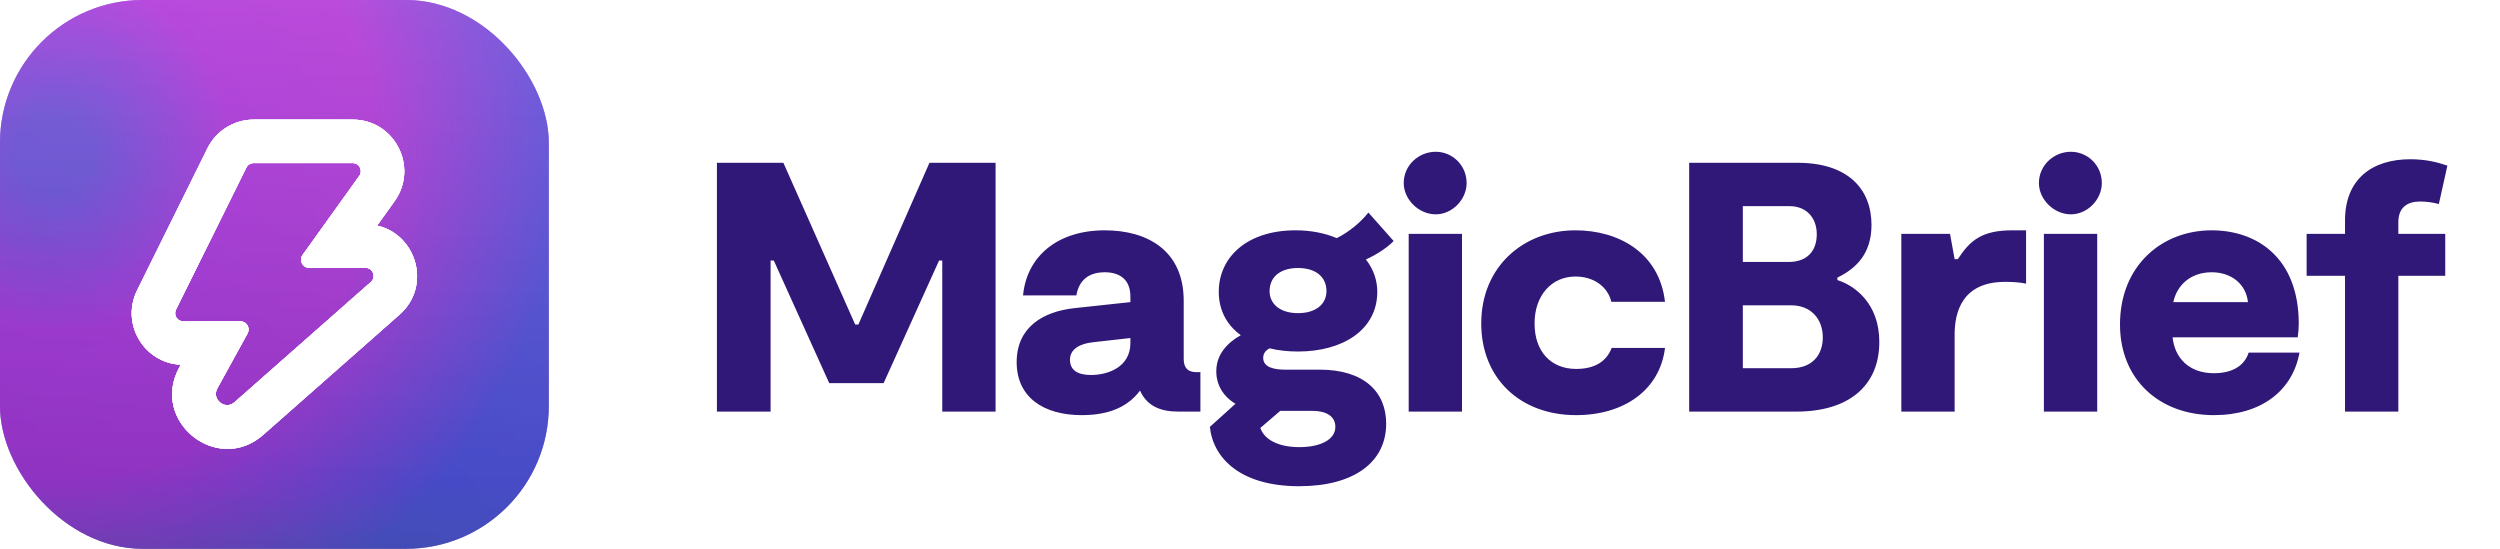 <svg width="164" height="36" viewBox="0 0 164 36" fill="none" xmlns="http://www.w3.org/2000/svg">
<rect width="36" height="36" rx="9.36" fill="url(#paint0_linear_2024_475)"/>
<rect width="36" height="36" rx="9.36" fill="url(#paint1_linear_2024_475)" fill-opacity="0.1"/>
<rect width="36" height="36" rx="9.36" fill="url(#paint2_linear_2024_475)" fill-opacity="0.2"/>
<g style="mix-blend-mode:soft-light" opacity="0.4">
<rect width="36" height="36" rx="9.36" fill="url(#paint3_radial_2024_475)"/>
</g>
<g filter="url(#filter0_dd_2024_475)">
<path fill-rule="evenodd" clip-rule="evenodd" d="M8.996 18.758L13.612 9.439C14.182 8.288 15.354 7.56 16.638 7.56H23.138C25.888 7.56 27.485 10.676 25.881 12.913L24.733 14.513C27.309 15.076 28.345 18.466 26.208 20.351L17.266 28.235C14.255 30.89 9.828 27.336 11.764 23.817L11.862 23.637C9.447 23.529 7.906 20.958 8.996 18.758ZM11.544 20.023C11.368 20.378 11.626 20.793 12.021 20.793H15.773C16.157 20.793 16.407 21.184 16.266 21.527C16.259 21.546 16.25 21.565 16.239 21.584L14.256 25.19C13.858 25.913 14.768 26.643 15.386 26.098L24.328 18.214C24.696 17.889 24.466 17.28 23.976 17.28H20.284C19.85 17.28 19.599 16.789 19.852 16.437L23.57 11.252C23.823 10.899 23.571 10.408 23.138 10.408H16.638C16.435 10.408 16.25 10.523 16.16 10.704L11.544 20.023Z" fill="url(#paint4_linear_2024_475)"/>
<path fill-rule="evenodd" clip-rule="evenodd" d="M8.996 18.758L13.612 9.439C14.182 8.288 15.354 7.56 16.638 7.56H23.138C25.888 7.56 27.485 10.676 25.881 12.913L24.733 14.513C27.309 15.076 28.345 18.466 26.208 20.351L17.266 28.235C14.255 30.89 9.828 27.336 11.764 23.817L11.862 23.637C9.447 23.529 7.906 20.958 8.996 18.758ZM11.544 20.023C11.368 20.378 11.626 20.793 12.021 20.793H15.773C16.157 20.793 16.407 21.184 16.266 21.527C16.259 21.546 16.25 21.565 16.239 21.584L14.256 25.19C13.858 25.913 14.768 26.643 15.386 26.098L24.328 18.214C24.696 17.889 24.466 17.28 23.976 17.28H20.284C19.85 17.28 19.599 16.789 19.852 16.437L23.57 11.252C23.823 10.899 23.571 10.408 23.138 10.408H16.638C16.435 10.408 16.25 10.523 16.16 10.704L11.544 20.023Z" fill="url(#paint5_linear_2024_475)" fill-opacity="0.2"/>
<path fill-rule="evenodd" clip-rule="evenodd" d="M8.996 18.758L13.612 9.439C14.182 8.288 15.354 7.56 16.638 7.56H23.138C25.888 7.56 27.485 10.676 25.881 12.913L24.733 14.513C27.309 15.076 28.345 18.466 26.208 20.351L17.266 28.235C14.255 30.89 9.828 27.336 11.764 23.817L11.862 23.637C9.447 23.529 7.906 20.958 8.996 18.758ZM11.544 20.023C11.368 20.378 11.626 20.793 12.021 20.793H15.773C16.157 20.793 16.407 21.184 16.266 21.527C16.259 21.546 16.25 21.565 16.239 21.584L14.256 25.19C13.858 25.913 14.768 26.643 15.386 26.098L24.328 18.214C24.696 17.889 24.466 17.28 23.976 17.28H20.284C19.85 17.28 19.599 16.789 19.852 16.437L23.57 11.252C23.823 10.899 23.571 10.408 23.138 10.408H16.638C16.435 10.408 16.25 10.523 16.16 10.704L11.544 20.023Z" fill="url(#paint6_linear_2024_475)" fill-opacity="0.2"/>
<path fill-rule="evenodd" clip-rule="evenodd" d="M8.996 18.758L13.612 9.439C14.182 8.288 15.354 7.56 16.638 7.56H23.138C25.888 7.56 27.485 10.676 25.881 12.913L24.733 14.513C27.309 15.076 28.345 18.466 26.208 20.351L17.266 28.235C14.255 30.89 9.828 27.336 11.764 23.817L11.862 23.637C9.447 23.529 7.906 20.958 8.996 18.758ZM11.544 20.023C11.368 20.378 11.626 20.793 12.021 20.793H15.773C16.157 20.793 16.407 21.184 16.266 21.527C16.259 21.546 16.25 21.565 16.239 21.584L14.256 25.19C13.858 25.913 14.768 26.643 15.386 26.098L24.328 18.214C24.696 17.889 24.466 17.28 23.976 17.28H20.284C19.85 17.28 19.599 16.789 19.852 16.437L23.57 11.252C23.823 10.899 23.571 10.408 23.138 10.408H16.638C16.435 10.408 16.25 10.523 16.16 10.704L11.544 20.023Z" fill="white"/>
<path fill-rule="evenodd" clip-rule="evenodd" d="M8.996 18.758L13.612 9.439C14.182 8.288 15.354 7.56 16.638 7.56H23.138C25.888 7.56 27.485 10.676 25.881 12.913L24.733 14.513C27.309 15.076 28.345 18.466 26.208 20.351L17.266 28.235C14.255 30.89 9.828 27.336 11.764 23.817L11.862 23.637C9.447 23.529 7.906 20.958 8.996 18.758ZM11.544 20.023C11.368 20.378 11.626 20.793 12.021 20.793H15.773C16.157 20.793 16.407 21.184 16.266 21.527C16.259 21.546 16.25 21.565 16.239 21.584L14.256 25.19C13.858 25.913 14.768 26.643 15.386 26.098L24.328 18.214C24.696 17.889 24.466 17.28 23.976 17.28H20.284C19.85 17.28 19.599 16.789 19.852 16.437L23.57 11.252C23.823 10.899 23.571 10.408 23.138 10.408H16.638C16.435 10.408 16.25 10.523 16.16 10.704L11.544 20.023Z" fill="url(#paint7_radial_2024_475)"/>
<path fill-rule="evenodd" clip-rule="evenodd" d="M8.996 18.758L13.612 9.439C14.182 8.288 15.354 7.56 16.638 7.56H23.138C25.888 7.56 27.485 10.676 25.881 12.913L24.733 14.513C27.309 15.076 28.345 18.466 26.208 20.351L17.266 28.235C14.255 30.89 9.828 27.336 11.764 23.817L11.862 23.637C9.447 23.529 7.906 20.958 8.996 18.758ZM11.544 20.023C11.368 20.378 11.626 20.793 12.021 20.793H15.773C16.157 20.793 16.407 21.184 16.266 21.527C16.259 21.546 16.25 21.565 16.239 21.584L14.256 25.19C13.858 25.913 14.768 26.643 15.386 26.098L24.328 18.214C24.696 17.889 24.466 17.28 23.976 17.28H20.284C19.85 17.28 19.599 16.789 19.852 16.437L23.57 11.252C23.823 10.899 23.571 10.408 23.138 10.408H16.638C16.435 10.408 16.25 10.523 16.16 10.704L11.544 20.023Z" fill="white"/>
</g>
<path d="M65.31 10.679V27H61.812V17.091H61.603L57.965 25.135H54.398L50.761 17.091H50.551V27H47.03V10.679H51.39L56.1 21.288H56.31L60.973 10.679H65.31ZM78.467 24.412H78.747V27H77.302C76.206 27 75.273 26.697 74.784 25.624C74.037 26.627 72.848 27.233 70.96 27.233C68.465 27.233 66.693 26.067 66.693 23.759C66.693 21.497 68.372 20.448 70.47 20.215L74.154 19.819V19.446C74.154 18.303 73.408 17.86 72.475 17.86C71.379 17.86 70.773 18.42 70.61 19.376H67.113C67.346 16.858 69.328 15.109 72.475 15.109C75.273 15.109 77.651 16.438 77.651 19.726V23.549C77.651 24.132 77.931 24.412 78.467 24.412ZM74.154 22.5V22.174L71.683 22.453C70.843 22.547 70.19 22.896 70.19 23.596C70.19 24.319 70.75 24.599 71.566 24.599C72.685 24.599 74.154 24.085 74.154 22.5ZM91.422 15.809C91.049 16.205 90.373 16.671 89.604 17.021C90.094 17.65 90.35 18.373 90.35 19.143C90.35 21.637 88.088 23.06 85.15 23.06C84.474 23.06 83.845 22.99 83.285 22.85C82.982 23.013 82.866 23.223 82.866 23.479C82.866 24.132 83.658 24.249 84.311 24.249H86.573C89.464 24.249 90.933 25.694 90.933 27.793C90.933 30.311 88.834 31.896 85.221 31.896C81.373 31.896 79.578 30.054 79.368 28.003L81.047 26.487C80.254 26.021 79.788 25.251 79.788 24.365C79.788 23.223 80.534 22.477 81.397 21.987C80.487 21.334 79.951 20.355 79.951 19.143C79.951 16.881 81.793 15.109 84.987 15.109C86.013 15.109 86.922 15.296 87.692 15.622C88.485 15.226 89.277 14.573 89.767 13.943L91.422 15.809ZM85.15 20.542C86.34 20.542 87.016 19.935 87.016 19.096C87.016 18.187 86.34 17.581 85.15 17.581C83.961 17.581 83.285 18.187 83.285 19.096C83.285 19.935 83.961 20.542 85.15 20.542ZM87.599 28.003C87.599 27.256 86.922 26.953 86.106 26.953H83.985L82.679 28.073C82.912 28.772 83.752 29.332 85.244 29.332C86.573 29.332 87.599 28.865 87.599 28.003ZM94.182 14.06C93.063 14.06 92.084 13.081 92.084 12.008C92.084 10.842 93.063 9.956 94.182 9.956C95.278 9.956 96.21 10.842 96.21 12.008C96.21 13.081 95.278 14.06 94.182 14.06ZM92.41 27V15.342H95.907V27H92.41ZM103.394 27.233C99.711 27.233 97.169 24.808 97.169 21.218C97.169 17.487 99.944 15.109 103.348 15.109C106.146 15.109 108.85 16.555 109.223 19.796H105.703C105.47 18.816 104.56 18.14 103.348 18.14C101.809 18.14 100.667 19.352 100.667 21.218C100.667 23.083 101.762 24.202 103.394 24.202C104.584 24.202 105.376 23.736 105.726 22.826H109.223C108.897 25.554 106.565 27.233 103.394 27.233ZM120.532 18.373C121.651 18.723 123.283 19.889 123.283 22.43C123.283 25.345 121.232 27 117.851 27H110.81V10.679H117.921C121.232 10.679 122.77 12.404 122.77 14.759C122.77 16.648 121.745 17.627 120.532 18.21V18.373ZM114.33 13.524V17.184H117.338C118.55 17.184 119.18 16.461 119.18 15.366C119.18 14.246 118.457 13.524 117.408 13.524H114.33ZM117.501 24.155C118.923 24.155 119.576 23.246 119.576 22.127C119.576 20.985 118.853 20.029 117.501 20.029H114.33V24.155H117.501ZM124.727 27V15.342H127.921L128.224 16.998H128.434C129.227 15.785 129.996 15.109 132.001 15.109H132.911V18.606C132.468 18.513 131.978 18.49 131.535 18.49C128.69 18.49 128.224 20.518 128.224 21.941V27H124.727ZM135.851 14.06C134.732 14.06 133.753 13.081 133.753 12.008C133.753 10.842 134.732 9.956 135.851 9.956C136.947 9.956 137.88 10.842 137.88 12.008C137.88 13.081 136.947 14.06 135.851 14.06ZM134.079 27V15.342H137.577V27H134.079ZM147.512 23.13H150.846C150.403 25.601 148.375 27.233 145.227 27.233C141.66 27.233 139.072 24.902 139.072 21.288C139.072 17.417 141.823 15.109 145.087 15.109C148.002 15.109 150.776 16.858 150.799 21.194C150.799 21.474 150.776 21.801 150.73 22.127H142.522C142.662 23.479 143.595 24.482 145.227 24.482C146.416 24.482 147.232 24.016 147.512 23.13ZM145.087 17.86C143.688 17.86 142.802 18.723 142.569 19.819H147.465C147.349 18.676 146.416 17.86 145.087 17.86ZM157.331 14.573V15.342H160.408V18.093H157.331V27H153.833V18.093H151.315V15.342H153.833V14.456C153.833 11.752 155.605 10.446 158.124 10.446C159.149 10.446 159.942 10.656 160.548 10.866L159.989 13.384C159.569 13.267 159.103 13.22 158.753 13.22C157.937 13.22 157.331 13.594 157.331 14.573Z" fill="#2F1878"/>
<defs>
<filter id="filter0_dd_2024_475" x="4.176" y="3.24" width="27.648" height="30.528" filterUnits="userSpaceOnUse" color-interpolation-filters="sRGB">
<feFlood flood-opacity="0" result="BackgroundImageFix"/>
<feColorMatrix in="SourceAlpha" type="matrix" values="0 0 0 0 0 0 0 0 0 0 0 0 0 0 0 0 0 0 127 0" result="hardAlpha"/>
<feOffset dy="0.144"/>
<feGaussianBlur stdDeviation="0.252"/>
<feComposite in2="hardAlpha" operator="out"/>
<feColorMatrix type="matrix" values="0 0 0 0 0.168 0 0 0 0 0.045 0 0 0 0 0.541 0 0 0 0.4 0"/>
<feBlend mode="normal" in2="BackgroundImageFix" result="effect1_dropShadow_2024_475"/>
<feColorMatrix in="SourceAlpha" type="matrix" values="0 0 0 0 0 0 0 0 0 0 0 0 0 0 0 0 0 0 127 0" result="hardAlpha"/>
<feOffset dy="0.144"/>
<feGaussianBlur stdDeviation="2.232"/>
<feComposite in2="hardAlpha" operator="out"/>
<feColorMatrix type="matrix" values="0 0 0 0 0.192 0 0 0 0 0.169 0 0 0 0 0.486 0 0 0 0.4 0"/>
<feBlend mode="normal" in2="effect1_dropShadow_2024_475" result="effect2_dropShadow_2024_475"/>
<feBlend mode="normal" in="SourceGraphic" in2="effect2_dropShadow_2024_475" result="shape"/>
</filter>
<linearGradient id="paint0_linear_2024_475" x1="18" y1="0" x2="18" y2="36" gradientUnits="userSpaceOnUse">
<stop stop-color="#763FE0"/>
<stop offset="0.88" stop-color="#3815B2"/>
<stop offset="1" stop-color="#361C8F"/>
</linearGradient>
<linearGradient id="paint1_linear_2024_475" x1="44.1" y1="-0.54" x2="-4.41" y2="38.286" gradientUnits="userSpaceOnUse">
<stop stop-color="#FFB4B3"/>
<stop offset="1" stop-color="#1F1A62"/>
</linearGradient>
<linearGradient id="paint2_linear_2024_475" x1="18" y1="0" x2="18" y2="36" gradientUnits="userSpaceOnUse">
<stop stop-color="#D18080"/>
<stop offset="1" stop-color="#666666"/>
</linearGradient>
<radialGradient id="paint3_radial_2024_475" cx="0" cy="0" r="1" gradientUnits="userSpaceOnUse" gradientTransform="translate(3.638 10.167) rotate(29.694) scale(33.066 33.294)">
<stop offset="0.076" stop-color="#6E7CFB"/>
<stop offset="0.351" stop-color="#FB42FF"/>
<stop offset="0.635" stop-color="#FF42F7"/>
<stop offset="1" stop-color="#4277FF"/>
</radialGradient>
<linearGradient id="paint4_linear_2024_475" x1="18" y1="7.56" x2="18" y2="29.16" gradientUnits="userSpaceOnUse">
<stop stop-color="#FFFCFF"/>
<stop offset="1" stop-color="#FBE3E1"/>
</linearGradient>
<linearGradient id="paint5_linear_2024_475" x1="13.239" y1="6.036" x2="17.574" y2="27.552" gradientUnits="userSpaceOnUse">
<stop stop-color="#FDFDFB"/>
<stop offset="1" stop-color="#FDF4F1"/>
</linearGradient>
<linearGradient id="paint6_linear_2024_475" x1="22.259" y1="7.56" x2="13.72" y2="29.152" gradientUnits="userSpaceOnUse">
<stop stop-color="white"/>
<stop offset="1" stop-color="#D8D8D8" stop-opacity="0.34"/>
</linearGradient>
<radialGradient id="paint7_radial_2024_475" cx="0" cy="0" r="1" gradientUnits="userSpaceOnUse" gradientTransform="translate(18 18.36) rotate(45.04) scale(16.776 14.559)">
<stop stop-color="white"/>
<stop offset="1" stop-color="#DBD1F4"/>
</radialGradient>
</defs>
</svg>
